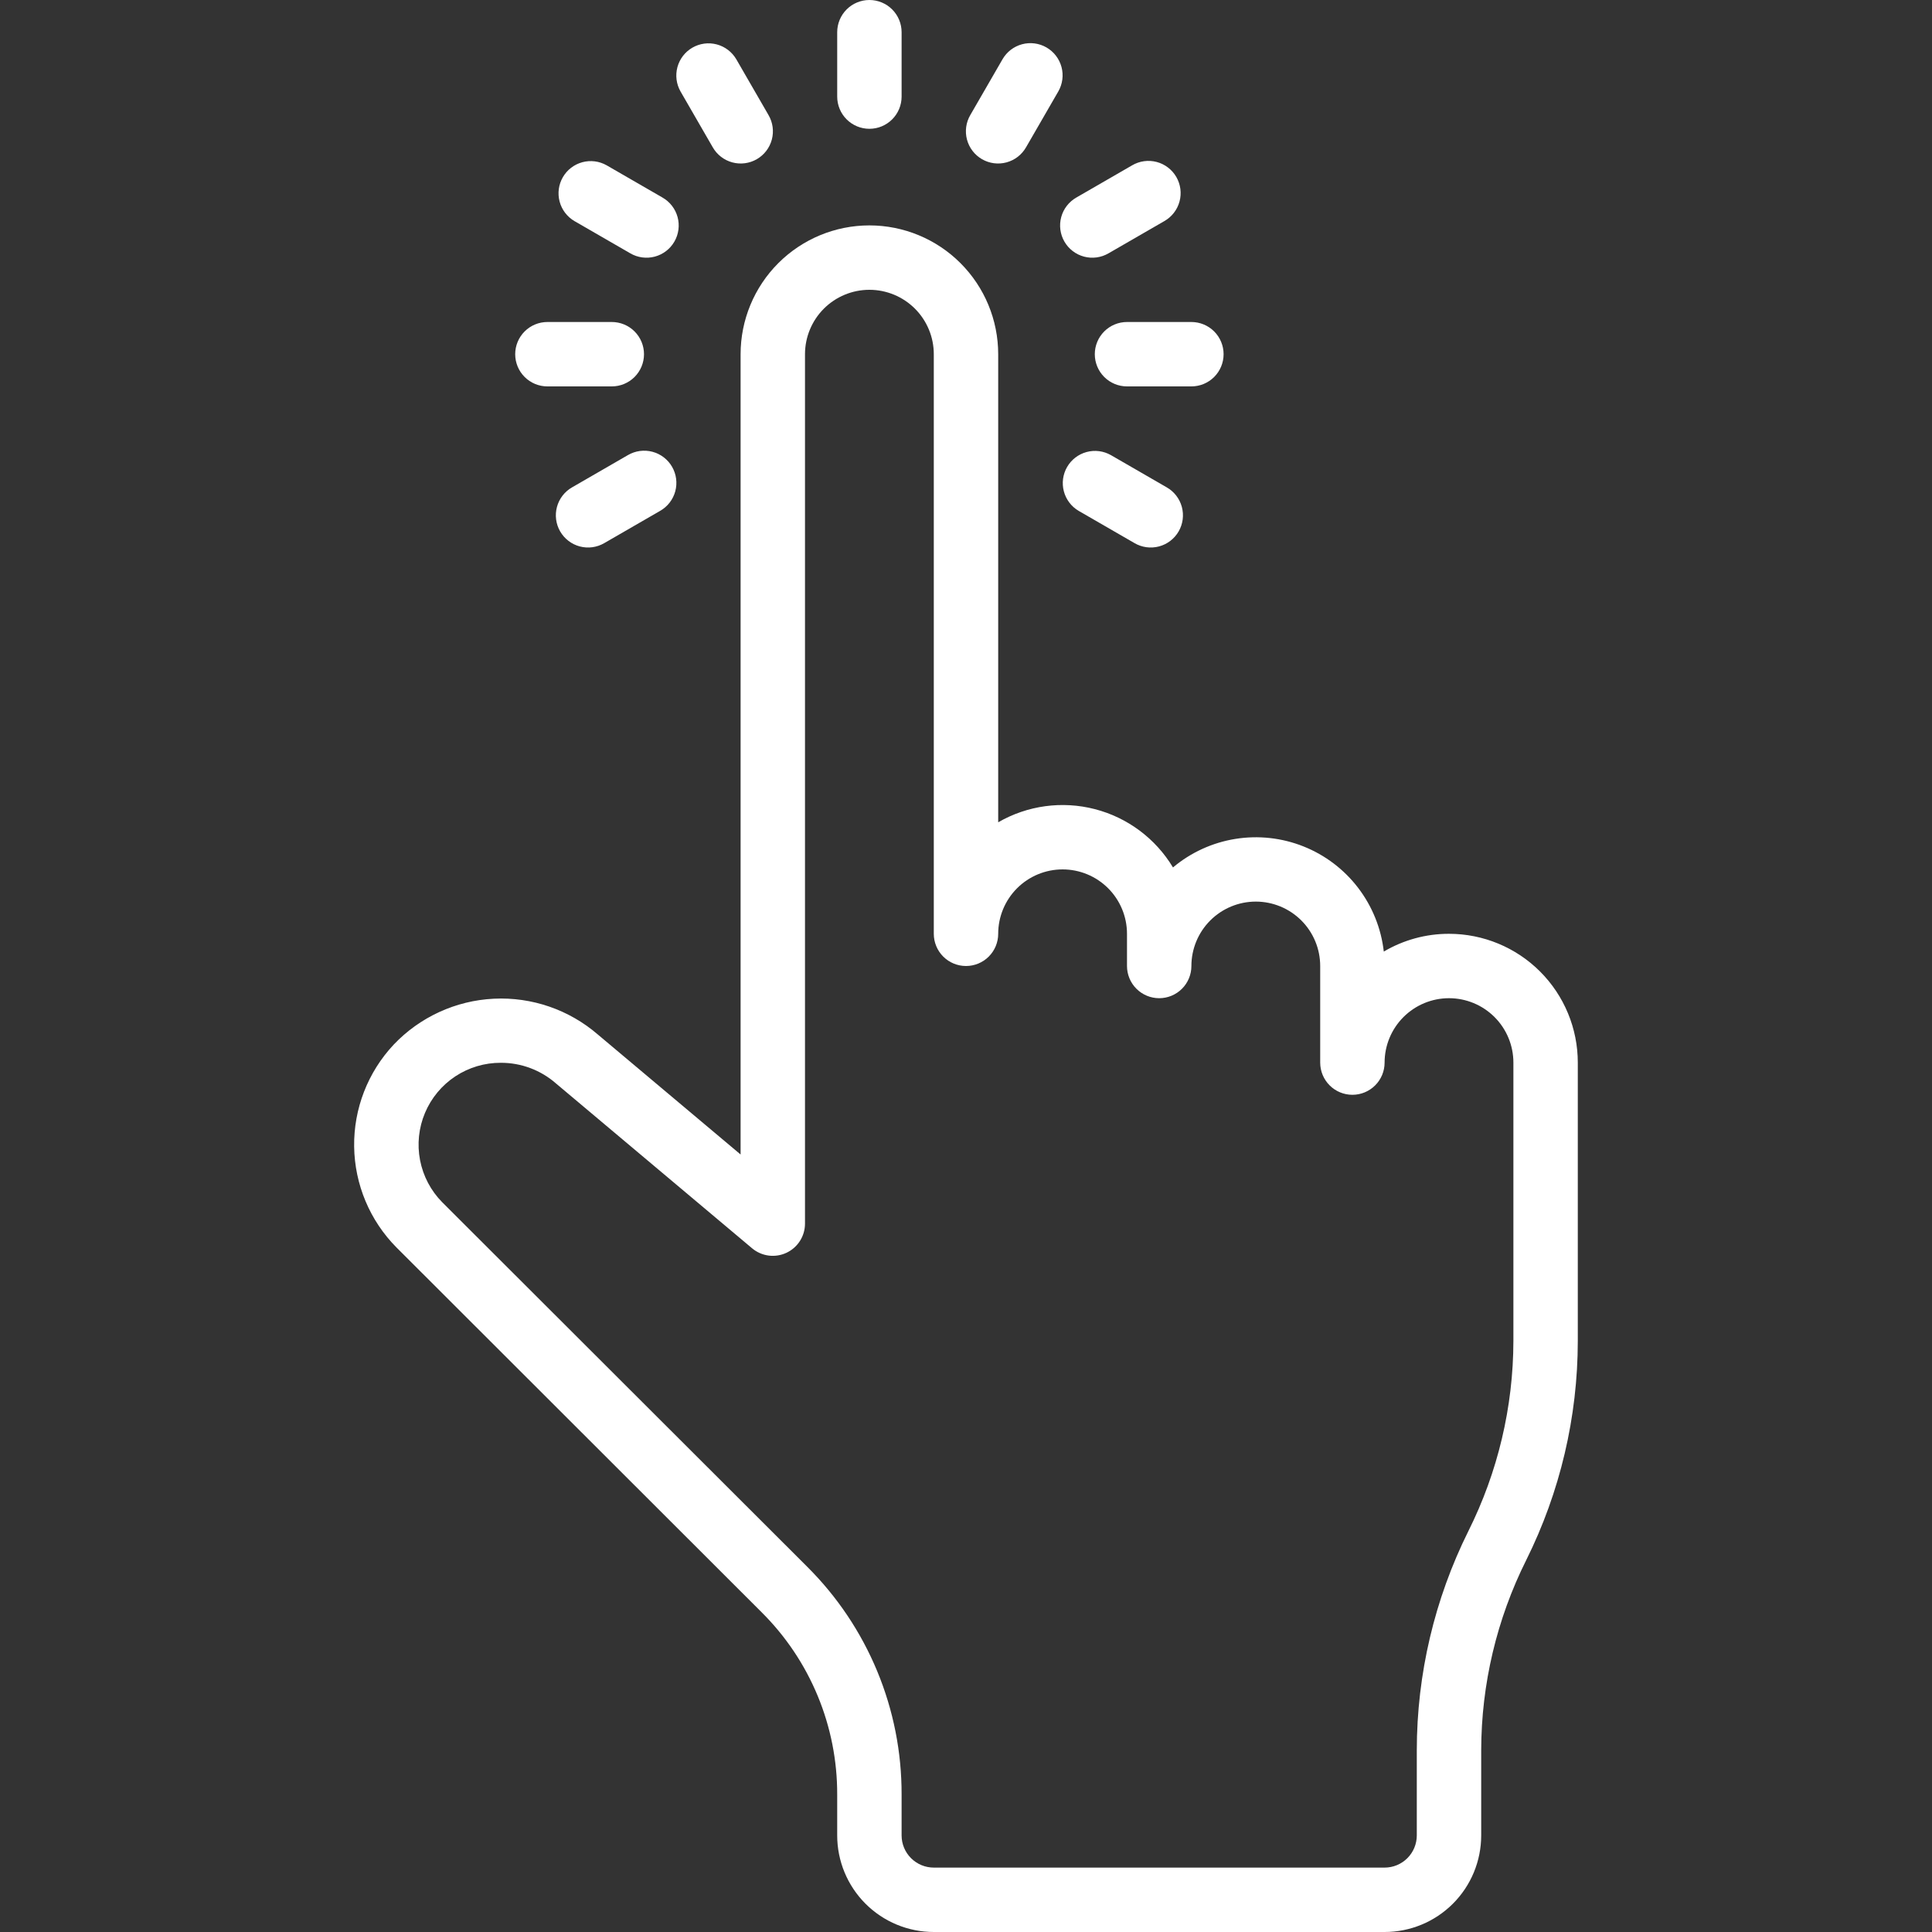 <?xml version="1.0" encoding="UTF-8"?> <svg xmlns="http://www.w3.org/2000/svg" width="512" height="512" viewBox="0 0 512 512" fill="none"><rect x="0" y="0" width="512" height="512" fill="#333333" stroke="none"/> <g clip-path="url(#clip0_109_2)"> <path d="M384 247.467C377.921 247.458 371.953 249.085 366.72 252.177C366.025 246.045 363.681 240.215 359.936 235.309C356.192 230.403 351.188 226.604 345.456 224.317C339.724 222.029 333.479 221.338 327.385 222.318C321.292 223.297 315.578 225.911 310.852 229.88C306.24 222.213 298.802 216.663 290.139 214.426C281.476 212.188 272.281 213.441 264.533 217.916V93.867C264.533 84.814 260.937 76.132 254.535 69.731C248.134 63.33 239.452 59.733 230.4 59.733C221.347 59.733 212.665 63.33 206.264 69.731C199.862 76.132 196.266 84.814 196.266 93.867V305.954L158.455 274.176C150.822 267.579 140.941 264.174 130.864 264.668C120.788 265.162 111.288 269.517 104.337 276.83C97.474 284.142 93.716 293.831 93.853 303.858C93.99 313.885 98.011 323.468 105.07 330.59L201.838 427.264C208.206 433.591 213.255 441.119 216.693 449.411C220.131 457.703 221.889 466.595 221.866 475.571V486.4C221.866 493.19 224.563 499.701 229.364 504.502C234.165 509.303 240.677 512 247.466 512H366.933C373.722 512 380.234 509.303 385.035 504.502C389.836 499.701 392.533 493.19 392.533 486.4V463.821C392.565 446.321 396.654 429.067 404.48 413.414C413.445 395.384 418.117 375.524 418.133 355.388V281.6C418.133 272.547 414.537 263.865 408.135 257.464C401.734 251.063 393.052 247.467 384 247.467ZM401.066 355.379C401.034 372.879 396.945 390.133 389.12 405.786C380.155 423.816 375.482 443.676 375.466 463.812V486.4C375.466 488.663 374.567 490.834 372.967 492.434C371.367 494.034 369.196 494.933 366.933 494.933H247.466C245.203 494.933 243.033 494.034 241.432 492.434C239.832 490.834 238.933 488.663 238.933 486.4V475.571C238.961 464.352 236.763 453.238 232.467 442.874C228.171 432.509 221.861 423.099 213.905 415.189L117.179 318.592C114.167 315.539 112.126 311.661 111.317 307.448C110.507 303.236 110.963 298.878 112.629 294.925C114.294 290.972 117.094 287.602 120.674 285.239C124.255 282.877 128.455 281.628 132.744 281.651C138.111 281.641 143.298 283.585 147.336 287.121L199.304 330.803C200.548 331.851 202.066 332.521 203.678 332.734C205.29 332.948 206.929 332.697 208.404 332.01C209.878 331.323 211.125 330.229 211.998 328.858C212.871 327.486 213.334 325.893 213.333 324.267V93.867C213.333 89.34 215.131 84.999 218.332 81.799C221.532 78.598 225.873 76.8 230.4 76.8C234.926 76.8 239.267 78.598 242.468 81.799C245.668 84.999 247.466 89.34 247.466 93.867V247.467C247.466 249.73 248.365 251.9 249.966 253.501C251.566 255.101 253.736 256 256 256C258.263 256 260.433 255.101 262.034 253.501C263.634 251.9 264.533 249.73 264.533 247.467C264.533 242.94 266.331 238.599 269.532 235.399C272.732 232.198 277.073 230.4 281.6 230.4C286.126 230.4 290.467 232.198 293.668 235.399C296.868 238.599 298.666 242.94 298.666 247.467V256C298.666 258.263 299.565 260.434 301.166 262.034C302.766 263.634 304.936 264.533 307.2 264.533C309.463 264.533 311.633 263.634 313.234 262.034C314.834 260.434 315.733 258.263 315.733 256C315.733 251.474 317.531 247.133 320.732 243.932C323.932 240.732 328.273 238.933 332.8 238.933C337.326 238.933 341.667 240.732 344.868 243.932C348.068 247.133 349.866 251.474 349.866 256V281.6C349.866 283.863 350.765 286.034 352.366 287.634C353.966 289.234 356.136 290.133 358.4 290.133C360.663 290.133 362.833 289.234 364.434 287.634C366.034 286.034 366.933 283.863 366.933 281.6C366.933 277.074 368.731 272.733 371.932 269.532C375.132 266.332 379.473 264.533 384 264.533C388.526 264.533 392.867 266.332 396.068 269.532C399.268 272.733 401.066 277.074 401.066 281.6V355.379Z" fill="white"></path> <path d="M238.934 25.6V8.533C238.934 6.27 238.035 4.1 236.435 2.499C234.834 0.899 232.664 0 230.401 0C228.137 0 225.967 0.899 224.367 2.499C222.766 4.1 221.867 6.27 221.867 8.533V25.6C221.867 27.863 222.766 30.034 224.367 31.634C225.967 33.234 228.137 34.133 230.401 34.133C232.664 34.133 234.834 33.234 236.435 31.634C238.035 30.034 238.934 27.863 238.934 25.6Z" fill="white"></path> <path d="M188.877 39.015C189.433 39.993 190.177 40.852 191.067 41.541C191.956 42.231 192.973 42.737 194.059 43.032C195.145 43.327 196.279 43.404 197.395 43.259C198.511 43.114 199.587 42.75 200.562 42.187C201.537 41.624 202.39 40.874 203.074 39.98C203.757 39.087 204.257 38.066 204.545 36.978C204.833 35.89 204.902 34.756 204.75 33.641C204.597 32.526 204.226 31.452 203.657 30.481L195.123 15.702C193.984 13.758 192.122 12.343 189.943 11.767C187.764 11.191 185.447 11.501 183.495 12.627C181.544 13.754 180.117 15.607 179.527 17.781C178.936 19.956 179.23 22.276 180.344 24.235L188.877 39.015Z" fill="white"></path> <path d="M175.548 52.343L160.769 43.81C158.81 42.696 156.49 42.403 154.315 42.993C152.14 43.583 150.288 45.01 149.161 46.961C148.034 48.913 147.725 51.231 148.301 53.409C148.877 55.588 150.291 57.45 152.235 58.59L167.015 67.123C167.986 67.692 169.06 68.064 170.175 68.216C171.29 68.369 172.424 68.299 173.512 68.011C174.6 67.724 175.62 67.224 176.514 66.54C177.408 65.856 178.158 65.003 178.721 64.028C179.283 63.054 179.648 61.977 179.793 60.861C179.938 59.745 179.861 58.612 179.566 57.526C179.271 56.44 178.764 55.423 178.075 54.533C177.385 53.644 176.527 52.9 175.548 52.343Z" fill="white"></path> <path d="M136.533 93.867C136.533 96.13 137.432 98.3 139.033 99.901C140.633 101.501 142.803 102.4 145.067 102.4H162.133C164.396 102.4 166.567 101.501 168.167 99.901C169.767 98.3 170.667 96.13 170.667 93.867C170.667 91.604 169.767 89.433 168.167 87.833C166.567 86.233 164.396 85.334 162.133 85.334H145.067C142.803 85.334 140.633 86.233 139.033 87.833C137.432 89.433 136.533 91.604 136.533 93.867Z" fill="white"></path> <path d="M166.4 120.61L151.62 129.144C150.642 129.7 149.783 130.444 149.094 131.333C148.404 132.223 147.898 133.24 147.603 134.326C147.308 135.412 147.231 136.546 147.376 137.662C147.521 138.778 147.885 139.854 148.448 140.829C149.011 141.803 149.761 142.657 150.655 143.34C151.549 144.024 152.569 144.524 153.657 144.812C154.745 145.099 155.879 145.169 156.994 145.016C158.109 144.864 159.183 144.492 160.154 143.923L174.933 135.39C175.912 134.834 176.77 134.09 177.46 133.2C178.149 132.311 178.656 131.294 178.951 130.208C179.246 129.122 179.323 127.988 179.178 126.872C179.033 125.756 178.669 124.68 178.106 123.705C177.543 122.73 176.793 121.877 175.899 121.193C175.005 120.51 173.985 120.01 172.897 119.722C171.809 119.434 170.675 119.365 169.56 119.517C168.445 119.67 167.371 120.041 166.4 120.61Z" fill="white"></path> <path d="M294.399 120.61C292.441 119.497 290.121 119.203 287.946 119.793C285.771 120.384 283.918 121.81 282.792 123.762C281.665 125.713 281.356 128.031 281.932 130.21C282.508 132.388 283.922 134.25 285.866 135.39L300.646 143.923C301.617 144.493 302.691 144.864 303.806 145.016C304.921 145.169 306.055 145.099 307.143 144.812C308.231 144.524 309.251 144.024 310.145 143.34C311.039 142.657 311.789 141.803 312.352 140.829C312.914 139.854 313.279 138.778 313.424 137.662C313.569 136.546 313.492 135.412 313.197 134.326C312.902 133.24 312.395 132.223 311.706 131.334C311.016 130.444 310.157 129.7 309.179 129.144L294.399 120.61Z" fill="white"></path> <path d="M324.266 93.867C324.266 91.604 323.367 89.433 321.767 87.833C320.166 86.233 317.996 85.334 315.733 85.334H298.666C296.403 85.334 294.232 86.233 292.632 87.833C291.032 89.433 290.133 91.604 290.133 93.867C290.133 96.13 291.032 98.3 292.632 99.901C294.232 101.501 296.403 102.4 298.666 102.4H315.733C317.996 102.4 320.166 101.501 321.767 99.901C323.367 98.3 324.266 96.13 324.266 93.867Z" fill="white"></path> <path d="M300.033 43.81L285.253 52.343C284.275 52.9 283.416 53.644 282.727 54.533C282.037 55.423 281.53 56.44 281.236 57.526C280.941 58.612 280.864 59.745 281.009 60.861C281.154 61.977 281.518 63.054 282.081 64.028C282.644 65.003 283.393 65.856 284.287 66.54C285.181 67.224 286.202 67.724 287.29 68.011C288.378 68.299 289.512 68.369 290.627 68.216C291.742 68.064 292.816 67.692 293.787 67.123L308.566 58.59C309.545 58.033 310.403 57.289 311.093 56.4C311.782 55.51 312.289 54.493 312.584 53.407C312.879 52.321 312.956 51.188 312.811 50.072C312.666 48.956 312.301 47.879 311.739 46.905C311.176 45.93 310.426 45.077 309.532 44.393C308.638 43.709 307.618 43.209 306.53 42.922C305.442 42.634 304.308 42.564 303.193 42.717C302.078 42.869 301.004 43.241 300.033 43.81Z" fill="white"></path> <path d="M277.334 12.578C275.374 11.447 273.045 11.14 270.859 11.726C268.673 12.312 266.809 13.742 265.678 15.701L257.144 30.481C256.575 31.452 256.204 32.526 256.051 33.641C255.899 34.756 255.968 35.89 256.256 36.978C256.544 38.066 257.044 39.086 257.727 39.98C258.411 40.874 259.265 41.624 260.239 42.187C261.214 42.75 262.29 43.114 263.406 43.259C264.522 43.404 265.656 43.327 266.742 43.032C267.828 42.737 268.845 42.23 269.734 41.541C270.624 40.852 271.368 39.993 271.924 39.015L280.458 24.235C281.589 22.275 281.896 19.946 281.31 17.76C280.724 15.574 279.294 13.71 277.334 12.578Z" fill="white"></path> </g> <defs> <clipPath id="clip0_109_2"> <rect width="512" height="512" fill="white"></rect> </clipPath> </defs> </svg> 